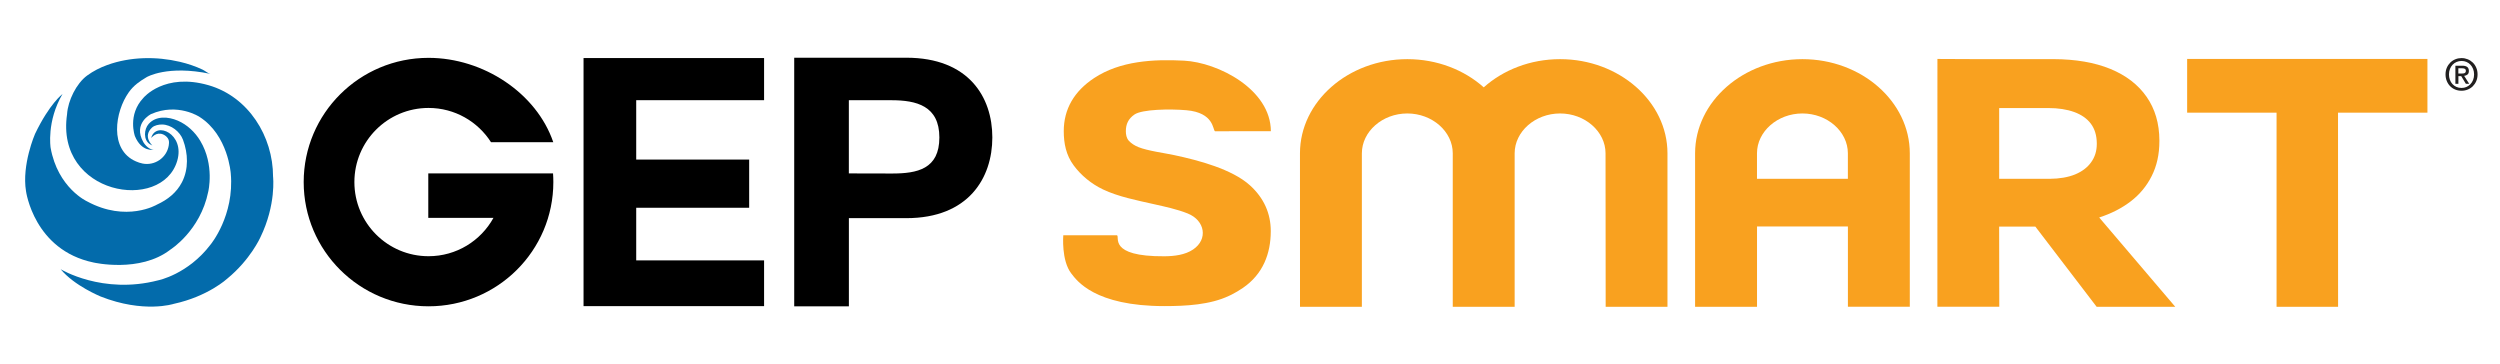 <?xml version="1.0" encoding="utf-8"?>
<!-- Generator: Adobe Illustrator 26.5.0, SVG Export Plug-In . SVG Version: 6.00 Build 0)  -->
<svg version="1.1" id="Layer_1" xmlns="http://www.w3.org/2000/svg" xmlns:xlink="http://www.w3.org/1999/xlink" x="0px" y="0px"
	 viewBox="0 0 747.63 108.84" style="enable-background:new 0 0 747.63 108.84;" xml:space="preserve">
<style type="text/css">
	.st0{fill:#036BAB;}
	.st1{fill:#F9A11F;}
	.st2{fill:#211F1F;}
</style>
<g>
	<path class="st0" d="M45.71,40.77c0.66-0.59,1.45-0.89,2.32-0.78c1.02,0.13,2.22,0.99,2.45,2.04c0.11,0.49,0.06,1-0.02,1.49
		c-0.61,3.67-4.19,6.11-7.81,5.39c-0.69-0.14-1.35-0.36-1.99-0.64c-8.08-3.49-6.28-14.91-2.12-20.71c1.47-2.04,3.21-3.24,5.34-4.5
		c0,0,6.19-3.68,19.02-0.97c-0.72-0.15-1.62-0.94-2.3-1.26c-2.17-1.03-4.47-1.79-6.8-2.34c-7.06-1.66-14.85-1.54-21.7,0.94
		c-2.14,0.77-4.19,1.81-6.04,3.16c-3.23,2.36-5.74,7.53-6,11.52c0,0.01,0,0.02,0,0.03C16.49,58.32,48.43,63.62,53,48.09
		c2.37-8.06-6.38-11.96-7.79-6.84L45.71,40.77"/>
	<path class="st0" d="M18.13,80.5c0,0,12.49,7.67,29.18,3.33c0,0,8.89-1.77,15.67-10.71c0,0,7.17-8.62,6.03-21.26
		c0,0-0.76-11.43-9.35-16.91c0,0-6.52-4.33-14.49-0.83c0,0-5.51,2.72-2.3,8.4c0,0,1.28,2.21,3.07,2.25c0,0-3.62,0.77-5.6-4.08
		c0,0-2.28-6.32,2.55-11.43c0,0,6.23-7.62,19.53-3.76c11.87,3.45,19.24,15.23,19.24,27.33c0,0,0.99,8.32-3.8,18.16
		c0,0-2.97,6.66-9.89,12.33c0,0-5.72,5.32-16.01,7.55c0,0-8.93,2.91-21.89-2.21C30.09,88.65,22.25,85.49,18.13,80.5"/>
	<g>
		<g>
			<path class="st1" d="M525.43,53.47v-7.62c0-6.53,6.15-11.92,13.59-11.92c7.44,0,13.59,5.4,13.59,11.92v7.62H525.43z
				 M571.13,45.85c0-15.49-14.45-28.16-32.11-28.16c-17.66,0-32.1,12.67-32.1,28.16v45.89h18.52V67.73h27.18v24.01h18.51
				L571.13,45.85z"/>
			<path class="st1" d="M466.55,17.69c17.66,0,32.11,12.68,32.11,28.16l0,45.89h-18.48l-0.04-45.89c0-6.52-6.15-11.92-13.59-11.92
				c-7.44,0-13.59,5.4-13.59,11.92l0,45.89h-18.51V45.85c0-6.52-6.15-11.92-13.59-11.92c-7.44,0-13.59,5.4-13.59,11.92v45.89h-18.5
				l-0.01-45.89c0-15.49,14.45-28.16,32.11-28.16c8.92,0,17.02,3.23,22.85,8.43C449.54,20.92,457.63,17.69,466.55,17.69"/>
			<polygon class="st1" points="699.21,91.74 680.81,91.74 680.81,33.69 654.07,33.69 654.07,17.63 725.93,17.63 725.93,33.69 
				699.19,33.69 			"/>
			<path class="st1" d="M367.54,88.47c-5.66,2.69-12.94,3.07-19.34,3.07c-20.92,0-26.22-7.69-27.81-9.73
				c-3.05-3.91-2.41-11.45-2.41-11.45h16.05c0.99,0.35-2.84,6.39,14.18,6.28c2.97-0.02,6.18-0.4,8.59-2.03
				c4.55-3.07,3.55-8.7-1.62-10.77c-3.19-1.28-6.83-2.05-10.22-2.81c-5.01-1.13-10.55-2.21-15.1-4.38
				c-3.55-1.69-6.59-4.23-8.79-7.21c-2.27-3.07-2.95-6.59-2.95-10.22c0-6.59,3.11-11.94,9.09-15.88c7.79-5.14,17.71-5.68,26.88-5.2
				c10.17,0.54,25.9,8.55,25.97,21.09c0,0-16.69,0.03-16.71,0.02c-0.71-0.38-0.2-5.56-8.56-6.29c-4.94-0.43-13.22-0.28-15.5,1.27
				c-1.89,1.29-2.6,2.94-2.6,4.99c0,0.96,0.18,2.09,0.88,2.86c0.78,0.85,1.75,1.45,2.87,1.91c2.76,1.12,7.82,1.77,10.78,2.41
				c7.29,1.56,17.23,4.19,22.57,9.01c4.2,3.79,6.24,8.45,6.24,13.71c0,6.7-2.32,12.87-8.34,16.98c-1.08,0.74-2.21,1.41-3.39,2.01
				L367.54,88.47z"/>
			<path class="st1" d="M627.05,43.05c0,2.08-0.56,3.91-1.68,5.46c-1.1,1.56-2.7,2.77-4.8,3.65c-2.12,0.86-4.68,1.3-7.68,1.32h-8.32
				h-6.71V32.31h6.45h8.22c3.02,0,5.6,0.41,7.76,1.19c2.16,0.79,3.84,1.95,5,3.51c1.16,1.56,1.74,3.51,1.76,5.82V43.05z
				 M627.77,65.04c3.58-1.16,6.72-2.75,9.42-4.82c2.68-2.05,4.78-4.58,6.28-7.58c1.52-3,2.3-6.47,2.3-10.44v-0.21
				c-0.02-5.07-1.3-9.42-3.82-13.03c-2.52-3.63-6.12-6.4-10.84-8.35c-4.72-1.93-10.4-2.91-17.02-2.93h-9.78h-13.9l-11.02-0.05
				l-0.01,74.1h18.51l-0.04-23.96h10.83L627,91.74h23.51L627.77,65.04z"/>
		</g>
		<polygon points="190.26,62.13 190.26,77.87 228.5,77.87 228.5,91.55 174.51,91.55 174.51,17.36 228.5,17.36 228.5,29.96 
			190.26,29.96 190.26,47.72 224.04,47.72 224.04,62.13 		"/>
		<path d="M253.85,51.86l12.93,0.03c7.5,0,14.14-1.31,14.14-10.78s-6.87-11.14-14.37-11.14h-12.7V51.86z M237.51,17.26h33.53
			c18.64,0,25.72,11.77,25.72,23.84c0,12.08-7.08,24.14-25.72,24.14h-17.18V91.6h-16.35V17.26z"/>
		<path class="st0" d="M18.69,28.12c0,0-3.87,2.87-8.21,11.92c0,0-4.01,9.18-2.7,17.13c0,0,2.35,17.62,20.18,21.33
			c0,0,13.88,3.22,22.99-3.85c0,0,8.94-5.59,11.32-17.3c0,0,1.97-7.98-2.37-15.22c-1.56-2.61-3.92-4.84-6.73-6.05
			c-2.85-1.22-6.48-1.51-8.71,0.98c-1.42,1.59-1.62,4.81,0.37,6.06c0.23,0.14,0.49,0.28,0.74,0.39c0,0-2.97-2.66-0.12-5.35
			c0.74-0.7,2.09-0.95,3.06-0.93c2.67,0.06,5.31,2.12,6.22,4.58c1.52,4.08,1.72,8.71-0.3,12.66c-1.62,3.16-4.33,5.27-7.5,6.72
			c0,0-9.1,5.42-20.89-0.97c0,0-8.77-3.99-10.91-16.07C15.14,44.15,13.88,36.33,18.69,28.12"/>
		<path d="M128.08,51.87v13.29h19.49c-3.78,6.84-11.05,11.46-19.42,11.46c-12.24,0-22.17-9.92-22.17-22.17
			c0-12.24,9.92-22.17,22.17-22.17c7.85,0,14.75,4.08,18.69,10.25h18.62c-4.99-14.67-20.88-25.23-37.31-25.23
			c-20.62,0-37.33,16.63-37.33,37.15c0,20.52,16.71,37.15,37.33,37.15c20.62,0,37.33-16.63,37.33-37.15c0-0.87-0.03-1.73-0.09-2.59
			H128.08z"/>
		<path class="st2" d="M736.17,21.99c0.17,0,0.32-0.01,0.48-0.02c0.15-0.01,0.28-0.05,0.4-0.11c0.11-0.06,0.2-0.14,0.27-0.25
			c0.07-0.11,0.1-0.26,0.1-0.46c0-0.17-0.04-0.3-0.11-0.39c-0.07-0.1-0.17-0.17-0.28-0.22c-0.11-0.05-0.24-0.08-0.38-0.1
			c-0.14-0.01-0.27-0.02-0.41-0.02h-1.07v1.58H736.17z M735.18,25.06h-0.89v-5.41h2.05c0.65,0,1.14,0.12,1.48,0.37
			c0.33,0.24,0.5,0.64,0.5,1.19c0,0.49-0.13,0.85-0.4,1.07c-0.27,0.23-0.61,0.36-1.01,0.41l1.52,2.38h-1l-1.4-2.31h-0.84V25.06z
			 M739.88,22.26c0-0.59-0.1-1.14-0.29-1.63c-0.19-0.5-0.46-0.92-0.8-1.28c-0.34-0.36-0.74-0.63-1.19-0.83
			c-0.45-0.19-0.94-0.29-1.46-0.29c-0.53,0-1.03,0.1-1.48,0.29c-0.46,0.2-0.86,0.47-1.2,0.83c-0.34,0.36-0.61,0.78-0.8,1.28
			c-0.19,0.5-0.29,1.04-0.29,1.63c0,0.56,0.09,1.08,0.26,1.57c0.17,0.49,0.42,0.91,0.75,1.28c0.33,0.36,0.72,0.66,1.18,0.87
			s0.98,0.32,1.57,0.32c0.52,0,1.01-0.1,1.46-0.29c0.45-0.2,0.85-0.47,1.19-0.83c0.34-0.36,0.61-0.78,0.8-1.27
			C739.78,23.41,739.88,22.86,739.88,22.26 M740.92,22.26c0,0.73-0.13,1.4-0.39,2c-0.26,0.6-0.61,1.11-1.04,1.54
			c-0.44,0.43-0.95,0.76-1.53,0.99c-0.58,0.24-1.19,0.35-1.82,0.35c-0.71,0-1.35-0.12-1.94-0.37c-0.59-0.25-1.09-0.59-1.51-1.03
			c-0.42-0.43-0.75-0.95-0.99-1.55c-0.24-0.6-0.36-1.24-0.36-1.94c0-0.73,0.13-1.4,0.39-2c0.26-0.6,0.61-1.11,1.04-1.54
			c0.44-0.43,0.95-0.76,1.53-0.99c0.58-0.24,1.2-0.35,1.84-0.35c0.64,0,1.24,0.12,1.82,0.35c0.58,0.23,1.09,0.57,1.53,0.99
			c0.44,0.43,0.79,0.94,1.04,1.54C740.8,20.86,740.92,21.53,740.92,22.26"/>
	</g>
</g>
</svg>
